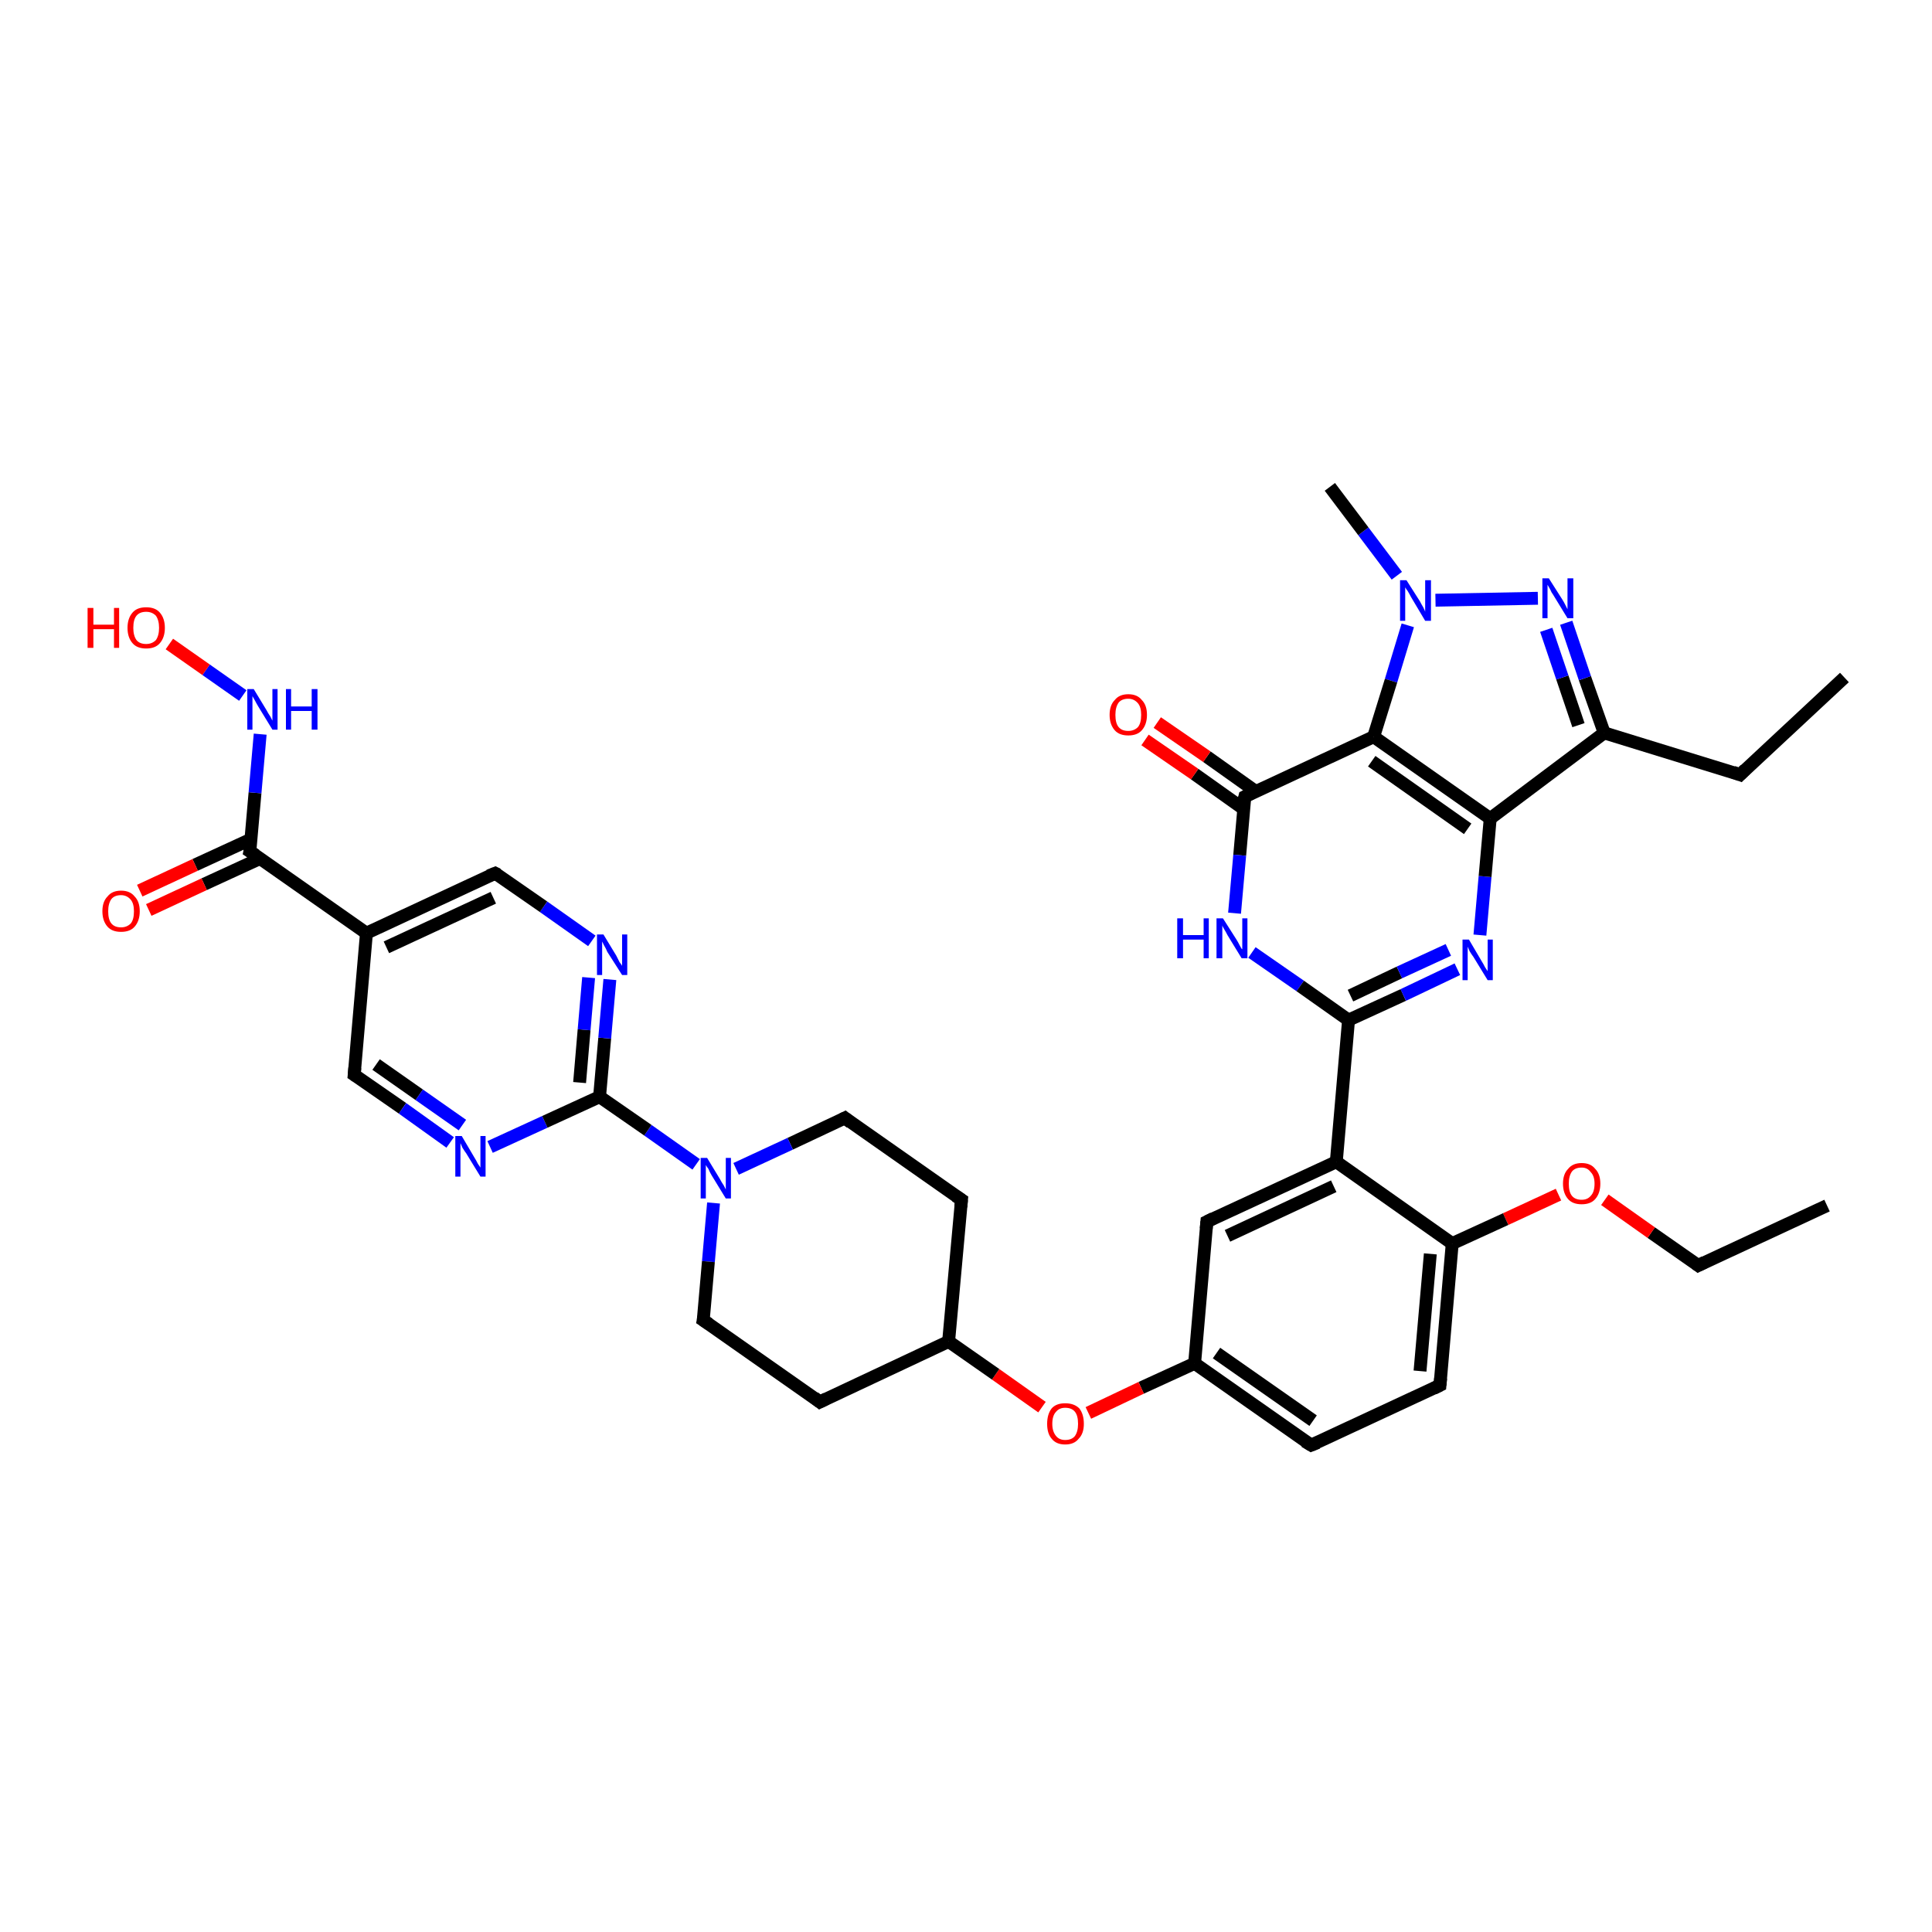 <?xml version='1.0' encoding='iso-8859-1'?>
<svg version='1.1' baseProfile='full'
              xmlns='http://www.w3.org/2000/svg'
                      xmlns:rdkit='http://www.rdkit.org/xml'
                      xmlns:xlink='http://www.w3.org/1999/xlink'
                  xml:space='preserve'
width='300px' height='300px' viewBox='0 0 300 300'>
<!-- END OF HEADER -->
<rect style='opacity:1.0;fill:#FFFFFF;stroke:none' width='300.0' height='300.0' x='0.0' y='0.0'> </rect>
<path class='bond-0 atom-0 atom-1' d='M 283.7,187.2 L 263.7,196.5' style='fill:none;fill-rule:evenodd;stroke:#000000;stroke-width:2.0px;stroke-linecap:butt;stroke-linejoin:miter;stroke-opacity:1' />
<path class='bond-1 atom-1 atom-2' d='M 263.7,196.5 L 256.4,191.4' style='fill:none;fill-rule:evenodd;stroke:#000000;stroke-width:2.0px;stroke-linecap:butt;stroke-linejoin:miter;stroke-opacity:1' />
<path class='bond-1 atom-1 atom-2' d='M 256.4,191.4 L 249.2,186.3' style='fill:none;fill-rule:evenodd;stroke:#FF0000;stroke-width:2.0px;stroke-linecap:butt;stroke-linejoin:miter;stroke-opacity:1' />
<path class='bond-2 atom-2 atom-3' d='M 242.0,185.5 L 233.8,189.3' style='fill:none;fill-rule:evenodd;stroke:#FF0000;stroke-width:2.0px;stroke-linecap:butt;stroke-linejoin:miter;stroke-opacity:1' />
<path class='bond-2 atom-2 atom-3' d='M 233.8,189.3 L 225.5,193.1' style='fill:none;fill-rule:evenodd;stroke:#000000;stroke-width:2.0px;stroke-linecap:butt;stroke-linejoin:miter;stroke-opacity:1' />
<path class='bond-3 atom-3 atom-4' d='M 225.5,193.1 L 223.6,215.1' style='fill:none;fill-rule:evenodd;stroke:#000000;stroke-width:2.0px;stroke-linecap:butt;stroke-linejoin:miter;stroke-opacity:1' />
<path class='bond-3 atom-3 atom-4' d='M 222.1,194.7 L 220.5,212.9' style='fill:none;fill-rule:evenodd;stroke:#000000;stroke-width:2.0px;stroke-linecap:butt;stroke-linejoin:miter;stroke-opacity:1' />
<path class='bond-4 atom-4 atom-5' d='M 223.6,215.1 L 203.6,224.4' style='fill:none;fill-rule:evenodd;stroke:#000000;stroke-width:2.0px;stroke-linecap:butt;stroke-linejoin:miter;stroke-opacity:1' />
<path class='bond-5 atom-5 atom-6' d='M 203.6,224.4 L 185.5,211.7' style='fill:none;fill-rule:evenodd;stroke:#000000;stroke-width:2.0px;stroke-linecap:butt;stroke-linejoin:miter;stroke-opacity:1' />
<path class='bond-5 atom-5 atom-6' d='M 203.9,220.6 L 188.9,210.1' style='fill:none;fill-rule:evenodd;stroke:#000000;stroke-width:2.0px;stroke-linecap:butt;stroke-linejoin:miter;stroke-opacity:1' />
<path class='bond-6 atom-6 atom-7' d='M 185.5,211.7 L 177.2,215.5' style='fill:none;fill-rule:evenodd;stroke:#000000;stroke-width:2.0px;stroke-linecap:butt;stroke-linejoin:miter;stroke-opacity:1' />
<path class='bond-6 atom-6 atom-7' d='M 177.2,215.5 L 169.0,219.4' style='fill:none;fill-rule:evenodd;stroke:#FF0000;stroke-width:2.0px;stroke-linecap:butt;stroke-linejoin:miter;stroke-opacity:1' />
<path class='bond-7 atom-7 atom-8' d='M 161.8,218.5 L 154.6,213.4' style='fill:none;fill-rule:evenodd;stroke:#FF0000;stroke-width:2.0px;stroke-linecap:butt;stroke-linejoin:miter;stroke-opacity:1' />
<path class='bond-7 atom-7 atom-8' d='M 154.6,213.4 L 147.3,208.3' style='fill:none;fill-rule:evenodd;stroke:#000000;stroke-width:2.0px;stroke-linecap:butt;stroke-linejoin:miter;stroke-opacity:1' />
<path class='bond-8 atom-8 atom-9' d='M 147.3,208.3 L 149.3,186.3' style='fill:none;fill-rule:evenodd;stroke:#000000;stroke-width:2.0px;stroke-linecap:butt;stroke-linejoin:miter;stroke-opacity:1' />
<path class='bond-9 atom-9 atom-10' d='M 149.3,186.3 L 131.2,173.6' style='fill:none;fill-rule:evenodd;stroke:#000000;stroke-width:2.0px;stroke-linecap:butt;stroke-linejoin:miter;stroke-opacity:1' />
<path class='bond-10 atom-10 atom-11' d='M 131.2,173.6 L 122.7,177.6' style='fill:none;fill-rule:evenodd;stroke:#000000;stroke-width:2.0px;stroke-linecap:butt;stroke-linejoin:miter;stroke-opacity:1' />
<path class='bond-10 atom-10 atom-11' d='M 122.7,177.6 L 114.3,181.5' style='fill:none;fill-rule:evenodd;stroke:#0000FF;stroke-width:2.0px;stroke-linecap:butt;stroke-linejoin:miter;stroke-opacity:1' />
<path class='bond-11 atom-11 atom-12' d='M 110.8,186.8 L 110.0,195.9' style='fill:none;fill-rule:evenodd;stroke:#0000FF;stroke-width:2.0px;stroke-linecap:butt;stroke-linejoin:miter;stroke-opacity:1' />
<path class='bond-11 atom-11 atom-12' d='M 110.0,195.9 L 109.2,205.0' style='fill:none;fill-rule:evenodd;stroke:#000000;stroke-width:2.0px;stroke-linecap:butt;stroke-linejoin:miter;stroke-opacity:1' />
<path class='bond-12 atom-12 atom-13' d='M 109.2,205.0 L 127.3,217.7' style='fill:none;fill-rule:evenodd;stroke:#000000;stroke-width:2.0px;stroke-linecap:butt;stroke-linejoin:miter;stroke-opacity:1' />
<path class='bond-13 atom-11 atom-14' d='M 108.1,180.8 L 100.6,175.5' style='fill:none;fill-rule:evenodd;stroke:#0000FF;stroke-width:2.0px;stroke-linecap:butt;stroke-linejoin:miter;stroke-opacity:1' />
<path class='bond-13 atom-11 atom-14' d='M 100.6,175.5 L 93.1,170.3' style='fill:none;fill-rule:evenodd;stroke:#000000;stroke-width:2.0px;stroke-linecap:butt;stroke-linejoin:miter;stroke-opacity:1' />
<path class='bond-14 atom-14 atom-15' d='M 93.1,170.3 L 93.9,161.2' style='fill:none;fill-rule:evenodd;stroke:#000000;stroke-width:2.0px;stroke-linecap:butt;stroke-linejoin:miter;stroke-opacity:1' />
<path class='bond-14 atom-14 atom-15' d='M 93.9,161.2 L 94.7,152.1' style='fill:none;fill-rule:evenodd;stroke:#0000FF;stroke-width:2.0px;stroke-linecap:butt;stroke-linejoin:miter;stroke-opacity:1' />
<path class='bond-14 atom-14 atom-15' d='M 90.0,168.1 L 90.7,159.9' style='fill:none;fill-rule:evenodd;stroke:#000000;stroke-width:2.0px;stroke-linecap:butt;stroke-linejoin:miter;stroke-opacity:1' />
<path class='bond-14 atom-14 atom-15' d='M 90.7,159.9 L 91.4,151.8' style='fill:none;fill-rule:evenodd;stroke:#0000FF;stroke-width:2.0px;stroke-linecap:butt;stroke-linejoin:miter;stroke-opacity:1' />
<path class='bond-15 atom-15 atom-16' d='M 91.9,146.1 L 84.4,140.8' style='fill:none;fill-rule:evenodd;stroke:#0000FF;stroke-width:2.0px;stroke-linecap:butt;stroke-linejoin:miter;stroke-opacity:1' />
<path class='bond-15 atom-15 atom-16' d='M 84.4,140.8 L 76.9,135.6' style='fill:none;fill-rule:evenodd;stroke:#000000;stroke-width:2.0px;stroke-linecap:butt;stroke-linejoin:miter;stroke-opacity:1' />
<path class='bond-16 atom-16 atom-17' d='M 76.9,135.6 L 56.9,144.9' style='fill:none;fill-rule:evenodd;stroke:#000000;stroke-width:2.0px;stroke-linecap:butt;stroke-linejoin:miter;stroke-opacity:1' />
<path class='bond-16 atom-16 atom-17' d='M 76.6,139.4 L 60.0,147.1' style='fill:none;fill-rule:evenodd;stroke:#000000;stroke-width:2.0px;stroke-linecap:butt;stroke-linejoin:miter;stroke-opacity:1' />
<path class='bond-17 atom-17 atom-18' d='M 56.9,144.9 L 55.0,166.9' style='fill:none;fill-rule:evenodd;stroke:#000000;stroke-width:2.0px;stroke-linecap:butt;stroke-linejoin:miter;stroke-opacity:1' />
<path class='bond-18 atom-18 atom-19' d='M 55.0,166.9 L 62.5,172.1' style='fill:none;fill-rule:evenodd;stroke:#000000;stroke-width:2.0px;stroke-linecap:butt;stroke-linejoin:miter;stroke-opacity:1' />
<path class='bond-18 atom-18 atom-19' d='M 62.5,172.1 L 69.9,177.4' style='fill:none;fill-rule:evenodd;stroke:#0000FF;stroke-width:2.0px;stroke-linecap:butt;stroke-linejoin:miter;stroke-opacity:1' />
<path class='bond-18 atom-18 atom-19' d='M 58.4,165.3 L 65.1,170.0' style='fill:none;fill-rule:evenodd;stroke:#000000;stroke-width:2.0px;stroke-linecap:butt;stroke-linejoin:miter;stroke-opacity:1' />
<path class='bond-18 atom-18 atom-19' d='M 65.1,170.0 L 71.8,174.7' style='fill:none;fill-rule:evenodd;stroke:#0000FF;stroke-width:2.0px;stroke-linecap:butt;stroke-linejoin:miter;stroke-opacity:1' />
<path class='bond-19 atom-17 atom-20' d='M 56.9,144.9 L 38.8,132.2' style='fill:none;fill-rule:evenodd;stroke:#000000;stroke-width:2.0px;stroke-linecap:butt;stroke-linejoin:miter;stroke-opacity:1' />
<path class='bond-20 atom-20 atom-21' d='M 39.0,130.3 L 30.3,134.3' style='fill:none;fill-rule:evenodd;stroke:#000000;stroke-width:2.0px;stroke-linecap:butt;stroke-linejoin:miter;stroke-opacity:1' />
<path class='bond-20 atom-20 atom-21' d='M 30.3,134.3 L 21.7,138.3' style='fill:none;fill-rule:evenodd;stroke:#FF0000;stroke-width:2.0px;stroke-linecap:butt;stroke-linejoin:miter;stroke-opacity:1' />
<path class='bond-20 atom-20 atom-21' d='M 40.4,133.3 L 31.7,137.3' style='fill:none;fill-rule:evenodd;stroke:#000000;stroke-width:2.0px;stroke-linecap:butt;stroke-linejoin:miter;stroke-opacity:1' />
<path class='bond-20 atom-20 atom-21' d='M 31.7,137.3 L 23.1,141.3' style='fill:none;fill-rule:evenodd;stroke:#FF0000;stroke-width:2.0px;stroke-linecap:butt;stroke-linejoin:miter;stroke-opacity:1' />
<path class='bond-21 atom-20 atom-22' d='M 38.8,132.2 L 39.6,123.1' style='fill:none;fill-rule:evenodd;stroke:#000000;stroke-width:2.0px;stroke-linecap:butt;stroke-linejoin:miter;stroke-opacity:1' />
<path class='bond-21 atom-20 atom-22' d='M 39.6,123.1 L 40.4,114.0' style='fill:none;fill-rule:evenodd;stroke:#0000FF;stroke-width:2.0px;stroke-linecap:butt;stroke-linejoin:miter;stroke-opacity:1' />
<path class='bond-22 atom-22 atom-23' d='M 37.7,108.0 L 32.0,104.0' style='fill:none;fill-rule:evenodd;stroke:#0000FF;stroke-width:2.0px;stroke-linecap:butt;stroke-linejoin:miter;stroke-opacity:1' />
<path class='bond-22 atom-22 atom-23' d='M 32.0,104.0 L 26.3,100.0' style='fill:none;fill-rule:evenodd;stroke:#FF0000;stroke-width:2.0px;stroke-linecap:butt;stroke-linejoin:miter;stroke-opacity:1' />
<path class='bond-23 atom-6 atom-24' d='M 185.5,211.7 L 187.4,189.7' style='fill:none;fill-rule:evenodd;stroke:#000000;stroke-width:2.0px;stroke-linecap:butt;stroke-linejoin:miter;stroke-opacity:1' />
<path class='bond-24 atom-24 atom-25' d='M 187.4,189.7 L 207.5,180.4' style='fill:none;fill-rule:evenodd;stroke:#000000;stroke-width:2.0px;stroke-linecap:butt;stroke-linejoin:miter;stroke-opacity:1' />
<path class='bond-24 atom-24 atom-25' d='M 190.6,191.9 L 207.1,184.2' style='fill:none;fill-rule:evenodd;stroke:#000000;stroke-width:2.0px;stroke-linecap:butt;stroke-linejoin:miter;stroke-opacity:1' />
<path class='bond-25 atom-25 atom-26' d='M 207.5,180.4 L 209.4,158.4' style='fill:none;fill-rule:evenodd;stroke:#000000;stroke-width:2.0px;stroke-linecap:butt;stroke-linejoin:miter;stroke-opacity:1' />
<path class='bond-26 atom-26 atom-27' d='M 209.4,158.4 L 217.9,154.5' style='fill:none;fill-rule:evenodd;stroke:#000000;stroke-width:2.0px;stroke-linecap:butt;stroke-linejoin:miter;stroke-opacity:1' />
<path class='bond-26 atom-26 atom-27' d='M 217.9,154.5 L 226.3,150.5' style='fill:none;fill-rule:evenodd;stroke:#0000FF;stroke-width:2.0px;stroke-linecap:butt;stroke-linejoin:miter;stroke-opacity:1' />
<path class='bond-26 atom-26 atom-27' d='M 209.7,154.6 L 217.3,151.0' style='fill:none;fill-rule:evenodd;stroke:#000000;stroke-width:2.0px;stroke-linecap:butt;stroke-linejoin:miter;stroke-opacity:1' />
<path class='bond-26 atom-26 atom-27' d='M 217.3,151.0 L 224.9,147.5' style='fill:none;fill-rule:evenodd;stroke:#0000FF;stroke-width:2.0px;stroke-linecap:butt;stroke-linejoin:miter;stroke-opacity:1' />
<path class='bond-27 atom-27 atom-28' d='M 229.8,145.2 L 230.6,136.1' style='fill:none;fill-rule:evenodd;stroke:#0000FF;stroke-width:2.0px;stroke-linecap:butt;stroke-linejoin:miter;stroke-opacity:1' />
<path class='bond-27 atom-27 atom-28' d='M 230.6,136.1 L 231.4,127.1' style='fill:none;fill-rule:evenodd;stroke:#000000;stroke-width:2.0px;stroke-linecap:butt;stroke-linejoin:miter;stroke-opacity:1' />
<path class='bond-28 atom-28 atom-29' d='M 231.4,127.1 L 249.1,113.8' style='fill:none;fill-rule:evenodd;stroke:#000000;stroke-width:2.0px;stroke-linecap:butt;stroke-linejoin:miter;stroke-opacity:1' />
<path class='bond-29 atom-29 atom-30' d='M 249.1,113.8 L 270.2,120.3' style='fill:none;fill-rule:evenodd;stroke:#000000;stroke-width:2.0px;stroke-linecap:butt;stroke-linejoin:miter;stroke-opacity:1' />
<path class='bond-30 atom-30 atom-31' d='M 270.2,120.3 L 286.4,105.2' style='fill:none;fill-rule:evenodd;stroke:#000000;stroke-width:2.0px;stroke-linecap:butt;stroke-linejoin:miter;stroke-opacity:1' />
<path class='bond-31 atom-29 atom-32' d='M 249.1,113.8 L 246.1,105.3' style='fill:none;fill-rule:evenodd;stroke:#000000;stroke-width:2.0px;stroke-linecap:butt;stroke-linejoin:miter;stroke-opacity:1' />
<path class='bond-31 atom-29 atom-32' d='M 246.1,105.3 L 243.2,96.7' style='fill:none;fill-rule:evenodd;stroke:#0000FF;stroke-width:2.0px;stroke-linecap:butt;stroke-linejoin:miter;stroke-opacity:1' />
<path class='bond-31 atom-29 atom-32' d='M 245.1,112.6 L 242.6,105.2' style='fill:none;fill-rule:evenodd;stroke:#000000;stroke-width:2.0px;stroke-linecap:butt;stroke-linejoin:miter;stroke-opacity:1' />
<path class='bond-31 atom-29 atom-32' d='M 242.6,105.2 L 240.1,97.8' style='fill:none;fill-rule:evenodd;stroke:#0000FF;stroke-width:2.0px;stroke-linecap:butt;stroke-linejoin:miter;stroke-opacity:1' />
<path class='bond-32 atom-32 atom-33' d='M 238.8,92.9 L 222.9,93.2' style='fill:none;fill-rule:evenodd;stroke:#0000FF;stroke-width:2.0px;stroke-linecap:butt;stroke-linejoin:miter;stroke-opacity:1' />
<path class='bond-33 atom-33 atom-34' d='M 216.9,89.4 L 211.7,82.5' style='fill:none;fill-rule:evenodd;stroke:#0000FF;stroke-width:2.0px;stroke-linecap:butt;stroke-linejoin:miter;stroke-opacity:1' />
<path class='bond-33 atom-33 atom-34' d='M 211.7,82.5 L 206.5,75.6' style='fill:none;fill-rule:evenodd;stroke:#000000;stroke-width:2.0px;stroke-linecap:butt;stroke-linejoin:miter;stroke-opacity:1' />
<path class='bond-34 atom-33 atom-35' d='M 218.6,97.1 L 216.0,105.7' style='fill:none;fill-rule:evenodd;stroke:#0000FF;stroke-width:2.0px;stroke-linecap:butt;stroke-linejoin:miter;stroke-opacity:1' />
<path class='bond-34 atom-33 atom-35' d='M 216.0,105.7 L 213.3,114.4' style='fill:none;fill-rule:evenodd;stroke:#000000;stroke-width:2.0px;stroke-linecap:butt;stroke-linejoin:miter;stroke-opacity:1' />
<path class='bond-35 atom-35 atom-36' d='M 213.3,114.4 L 193.3,123.7' style='fill:none;fill-rule:evenodd;stroke:#000000;stroke-width:2.0px;stroke-linecap:butt;stroke-linejoin:miter;stroke-opacity:1' />
<path class='bond-36 atom-36 atom-37' d='M 195.0,122.9 L 187.4,117.5' style='fill:none;fill-rule:evenodd;stroke:#000000;stroke-width:2.0px;stroke-linecap:butt;stroke-linejoin:miter;stroke-opacity:1' />
<path class='bond-36 atom-36 atom-37' d='M 187.4,117.5 L 179.7,112.2' style='fill:none;fill-rule:evenodd;stroke:#FF0000;stroke-width:2.0px;stroke-linecap:butt;stroke-linejoin:miter;stroke-opacity:1' />
<path class='bond-36 atom-36 atom-37' d='M 193.1,125.6 L 185.5,120.2' style='fill:none;fill-rule:evenodd;stroke:#000000;stroke-width:2.0px;stroke-linecap:butt;stroke-linejoin:miter;stroke-opacity:1' />
<path class='bond-36 atom-36 atom-37' d='M 185.5,120.2 L 177.8,114.9' style='fill:none;fill-rule:evenodd;stroke:#FF0000;stroke-width:2.0px;stroke-linecap:butt;stroke-linejoin:miter;stroke-opacity:1' />
<path class='bond-37 atom-36 atom-38' d='M 193.3,123.7 L 192.5,132.8' style='fill:none;fill-rule:evenodd;stroke:#000000;stroke-width:2.0px;stroke-linecap:butt;stroke-linejoin:miter;stroke-opacity:1' />
<path class='bond-37 atom-36 atom-38' d='M 192.5,132.8 L 191.7,141.8' style='fill:none;fill-rule:evenodd;stroke:#0000FF;stroke-width:2.0px;stroke-linecap:butt;stroke-linejoin:miter;stroke-opacity:1' />
<path class='bond-38 atom-25 atom-3' d='M 207.5,180.4 L 225.5,193.1' style='fill:none;fill-rule:evenodd;stroke:#000000;stroke-width:2.0px;stroke-linecap:butt;stroke-linejoin:miter;stroke-opacity:1' />
<path class='bond-39 atom-38 atom-26' d='M 194.4,147.9 L 201.9,153.1' style='fill:none;fill-rule:evenodd;stroke:#0000FF;stroke-width:2.0px;stroke-linecap:butt;stroke-linejoin:miter;stroke-opacity:1' />
<path class='bond-39 atom-38 atom-26' d='M 201.9,153.1 L 209.4,158.4' style='fill:none;fill-rule:evenodd;stroke:#000000;stroke-width:2.0px;stroke-linecap:butt;stroke-linejoin:miter;stroke-opacity:1' />
<path class='bond-40 atom-13 atom-8' d='M 127.3,217.7 L 147.3,208.3' style='fill:none;fill-rule:evenodd;stroke:#000000;stroke-width:2.0px;stroke-linecap:butt;stroke-linejoin:miter;stroke-opacity:1' />
<path class='bond-41 atom-19 atom-14' d='M 76.1,178.1 L 84.6,174.2' style='fill:none;fill-rule:evenodd;stroke:#0000FF;stroke-width:2.0px;stroke-linecap:butt;stroke-linejoin:miter;stroke-opacity:1' />
<path class='bond-41 atom-19 atom-14' d='M 84.6,174.2 L 93.1,170.3' style='fill:none;fill-rule:evenodd;stroke:#000000;stroke-width:2.0px;stroke-linecap:butt;stroke-linejoin:miter;stroke-opacity:1' />
<path class='bond-42 atom-35 atom-28' d='M 213.3,114.4 L 231.4,127.1' style='fill:none;fill-rule:evenodd;stroke:#000000;stroke-width:2.0px;stroke-linecap:butt;stroke-linejoin:miter;stroke-opacity:1' />
<path class='bond-42 atom-35 atom-28' d='M 213.0,118.2 L 227.9,128.7' style='fill:none;fill-rule:evenodd;stroke:#000000;stroke-width:2.0px;stroke-linecap:butt;stroke-linejoin:miter;stroke-opacity:1' />
<path d='M 264.7,196.0 L 263.7,196.5 L 263.3,196.2' style='fill:none;stroke:#000000;stroke-width:2.0px;stroke-linecap:butt;stroke-linejoin:miter;stroke-opacity:1;' />
<path d='M 223.7,214.0 L 223.6,215.1 L 222.6,215.6' style='fill:none;stroke:#000000;stroke-width:2.0px;stroke-linecap:butt;stroke-linejoin:miter;stroke-opacity:1;' />
<path d='M 204.6,224.0 L 203.6,224.4 L 202.6,223.8' style='fill:none;stroke:#000000;stroke-width:2.0px;stroke-linecap:butt;stroke-linejoin:miter;stroke-opacity:1;' />
<path d='M 149.2,187.4 L 149.3,186.3 L 148.4,185.7' style='fill:none;stroke:#000000;stroke-width:2.0px;stroke-linecap:butt;stroke-linejoin:miter;stroke-opacity:1;' />
<path d='M 132.1,174.3 L 131.2,173.6 L 130.8,173.8' style='fill:none;stroke:#000000;stroke-width:2.0px;stroke-linecap:butt;stroke-linejoin:miter;stroke-opacity:1;' />
<path d='M 109.3,204.5 L 109.2,205.0 L 110.1,205.6' style='fill:none;stroke:#000000;stroke-width:2.0px;stroke-linecap:butt;stroke-linejoin:miter;stroke-opacity:1;' />
<path d='M 126.4,217.0 L 127.3,217.7 L 128.3,217.2' style='fill:none;stroke:#000000;stroke-width:2.0px;stroke-linecap:butt;stroke-linejoin:miter;stroke-opacity:1;' />
<path d='M 77.3,135.8 L 76.9,135.6 L 75.9,136.0' style='fill:none;stroke:#000000;stroke-width:2.0px;stroke-linecap:butt;stroke-linejoin:miter;stroke-opacity:1;' />
<path d='M 55.1,165.8 L 55.0,166.9 L 55.3,167.1' style='fill:none;stroke:#000000;stroke-width:2.0px;stroke-linecap:butt;stroke-linejoin:miter;stroke-opacity:1;' />
<path d='M 39.7,132.8 L 38.8,132.2 L 38.9,131.7' style='fill:none;stroke:#000000;stroke-width:2.0px;stroke-linecap:butt;stroke-linejoin:miter;stroke-opacity:1;' />
<path d='M 187.3,190.8 L 187.4,189.7 L 188.4,189.2' style='fill:none;stroke:#000000;stroke-width:2.0px;stroke-linecap:butt;stroke-linejoin:miter;stroke-opacity:1;' />
<path d='M 269.1,119.9 L 270.2,120.3 L 271.0,119.5' style='fill:none;stroke:#000000;stroke-width:2.0px;stroke-linecap:butt;stroke-linejoin:miter;stroke-opacity:1;' />
<path d='M 194.3,123.2 L 193.3,123.7 L 193.2,124.1' style='fill:none;stroke:#000000;stroke-width:2.0px;stroke-linecap:butt;stroke-linejoin:miter;stroke-opacity:1;' />
<path class='atom-2' d='M 242.7 183.8
Q 242.7 182.3, 243.5 181.5
Q 244.2 180.6, 245.6 180.6
Q 247.0 180.6, 247.7 181.5
Q 248.5 182.3, 248.5 183.8
Q 248.5 185.3, 247.7 186.2
Q 247.0 187.0, 245.6 187.0
Q 244.2 187.0, 243.5 186.2
Q 242.7 185.3, 242.7 183.8
M 245.6 186.3
Q 246.5 186.3, 247.0 185.7
Q 247.6 185.1, 247.6 183.8
Q 247.6 182.6, 247.0 182.0
Q 246.5 181.3, 245.6 181.3
Q 244.6 181.3, 244.1 181.9
Q 243.6 182.6, 243.6 183.8
Q 243.6 185.1, 244.1 185.7
Q 244.6 186.3, 245.6 186.3
' fill='#FF0000'/>
<path class='atom-7' d='M 162.6 221.1
Q 162.6 219.6, 163.3 218.7
Q 164.0 217.9, 165.4 217.9
Q 166.8 217.9, 167.6 218.7
Q 168.3 219.6, 168.3 221.1
Q 168.3 222.6, 167.5 223.4
Q 166.8 224.3, 165.4 224.3
Q 164.0 224.3, 163.3 223.4
Q 162.6 222.6, 162.6 221.1
M 165.4 223.6
Q 166.4 223.6, 166.9 223.0
Q 167.4 222.3, 167.4 221.1
Q 167.4 219.8, 166.9 219.2
Q 166.4 218.6, 165.4 218.6
Q 164.5 218.6, 164.0 219.2
Q 163.4 219.8, 163.4 221.1
Q 163.4 222.3, 164.0 223.0
Q 164.5 223.6, 165.4 223.6
' fill='#FF0000'/>
<path class='atom-11' d='M 109.8 179.8
L 111.8 183.1
Q 112.0 183.5, 112.4 184.1
Q 112.7 184.7, 112.7 184.7
L 112.7 179.8
L 113.5 179.8
L 113.5 186.1
L 112.7 186.1
L 110.5 182.5
Q 110.2 182.0, 110.0 181.5
Q 109.7 181.1, 109.6 180.9
L 109.6 186.1
L 108.8 186.1
L 108.8 179.8
L 109.8 179.8
' fill='#0000FF'/>
<path class='atom-15' d='M 93.7 145.1
L 95.7 148.4
Q 95.9 148.8, 96.2 149.4
Q 96.6 149.9, 96.6 150.0
L 96.6 145.1
L 97.4 145.1
L 97.4 151.4
L 96.6 151.4
L 94.3 147.8
Q 94.1 147.3, 93.8 146.8
Q 93.6 146.4, 93.5 146.2
L 93.5 151.4
L 92.7 151.4
L 92.7 145.1
L 93.7 145.1
' fill='#0000FF'/>
<path class='atom-19' d='M 71.7 176.4
L 73.7 179.8
Q 73.9 180.1, 74.2 180.7
Q 74.6 181.3, 74.6 181.3
L 74.6 176.4
L 75.4 176.4
L 75.4 182.7
L 74.6 182.7
L 72.4 179.1
Q 72.1 178.7, 71.8 178.2
Q 71.6 177.7, 71.5 177.5
L 71.5 182.7
L 70.7 182.7
L 70.7 176.4
L 71.7 176.4
' fill='#0000FF'/>
<path class='atom-21' d='M 15.9 141.5
Q 15.9 140.0, 16.7 139.2
Q 17.4 138.3, 18.8 138.3
Q 20.2 138.3, 20.9 139.2
Q 21.7 140.0, 21.7 141.5
Q 21.7 143.0, 20.9 143.9
Q 20.2 144.7, 18.8 144.7
Q 17.4 144.7, 16.7 143.9
Q 15.9 143.0, 15.9 141.5
M 18.8 144.0
Q 19.7 144.0, 20.3 143.4
Q 20.8 142.8, 20.8 141.5
Q 20.8 140.3, 20.3 139.7
Q 19.7 139.0, 18.8 139.0
Q 17.8 139.0, 17.3 139.6
Q 16.8 140.3, 16.8 141.5
Q 16.8 142.8, 17.3 143.4
Q 17.8 144.0, 18.8 144.0
' fill='#FF0000'/>
<path class='atom-22' d='M 39.4 107.0
L 41.4 110.3
Q 41.6 110.7, 42.0 111.3
Q 42.3 111.9, 42.3 111.9
L 42.3 107.0
L 43.1 107.0
L 43.1 113.3
L 42.3 113.3
L 40.1 109.7
Q 39.8 109.2, 39.6 108.8
Q 39.3 108.3, 39.2 108.1
L 39.2 113.3
L 38.4 113.3
L 38.4 107.0
L 39.4 107.0
' fill='#0000FF'/>
<path class='atom-22' d='M 44.4 107.0
L 45.2 107.0
L 45.2 109.7
L 48.4 109.7
L 48.4 107.0
L 49.3 107.0
L 49.3 113.3
L 48.4 113.3
L 48.4 110.4
L 45.2 110.4
L 45.2 113.3
L 44.4 113.3
L 44.4 107.0
' fill='#0000FF'/>
<path class='atom-23' d='M 13.6 94.4
L 14.5 94.4
L 14.5 97.0
L 17.7 97.0
L 17.7 94.4
L 18.5 94.4
L 18.5 100.6
L 17.7 100.6
L 17.7 97.7
L 14.5 97.7
L 14.5 100.6
L 13.6 100.6
L 13.6 94.4
' fill='#FF0000'/>
<path class='atom-23' d='M 19.8 97.5
Q 19.8 96.0, 20.6 95.1
Q 21.3 94.3, 22.7 94.3
Q 24.1 94.3, 24.8 95.1
Q 25.6 96.0, 25.6 97.5
Q 25.6 99.0, 24.8 99.9
Q 24.1 100.7, 22.7 100.7
Q 21.3 100.7, 20.6 99.9
Q 19.8 99.0, 19.8 97.5
M 22.7 100.0
Q 23.6 100.0, 24.2 99.4
Q 24.7 98.7, 24.7 97.5
Q 24.7 96.3, 24.2 95.6
Q 23.6 95.0, 22.7 95.0
Q 21.7 95.0, 21.2 95.6
Q 20.7 96.2, 20.7 97.5
Q 20.7 98.7, 21.2 99.4
Q 21.7 100.0, 22.7 100.0
' fill='#FF0000'/>
<path class='atom-27' d='M 228.1 145.9
L 230.1 149.3
Q 230.3 149.6, 230.6 150.2
Q 231.0 150.8, 231.0 150.8
L 231.0 145.9
L 231.8 145.9
L 231.8 152.2
L 231.0 152.2
L 228.8 148.6
Q 228.5 148.2, 228.2 147.7
Q 228.0 147.2, 227.9 147.0
L 227.9 152.2
L 227.1 152.2
L 227.1 145.9
L 228.1 145.9
' fill='#0000FF'/>
<path class='atom-32' d='M 240.5 89.8
L 242.6 93.1
Q 242.8 93.4, 243.1 94.0
Q 243.4 94.6, 243.4 94.6
L 243.4 89.8
L 244.3 89.8
L 244.3 96.0
L 243.4 96.0
L 241.2 92.4
Q 240.9 92.0, 240.7 91.5
Q 240.4 91.0, 240.3 90.8
L 240.3 96.0
L 239.5 96.0
L 239.5 89.8
L 240.5 89.8
' fill='#0000FF'/>
<path class='atom-33' d='M 218.4 90.1
L 220.5 93.4
Q 220.7 93.8, 221.0 94.3
Q 221.3 94.9, 221.3 95.0
L 221.3 90.1
L 222.2 90.1
L 222.2 96.4
L 221.3 96.4
L 219.1 92.7
Q 218.9 92.3, 218.6 91.8
Q 218.3 91.4, 218.2 91.2
L 218.2 96.4
L 217.4 96.4
L 217.4 90.1
L 218.4 90.1
' fill='#0000FF'/>
<path class='atom-37' d='M 172.3 111.0
Q 172.3 109.5, 173.1 108.7
Q 173.8 107.8, 175.2 107.8
Q 176.6 107.8, 177.3 108.7
Q 178.1 109.5, 178.1 111.0
Q 178.1 112.5, 177.3 113.4
Q 176.6 114.2, 175.2 114.2
Q 173.8 114.2, 173.1 113.4
Q 172.3 112.5, 172.3 111.0
M 175.2 113.5
Q 176.1 113.5, 176.7 112.9
Q 177.2 112.3, 177.2 111.0
Q 177.2 109.8, 176.7 109.2
Q 176.1 108.5, 175.2 108.5
Q 174.2 108.5, 173.7 109.1
Q 173.2 109.8, 173.2 111.0
Q 173.2 112.3, 173.7 112.9
Q 174.2 113.5, 175.2 113.5
' fill='#FF0000'/>
<path class='atom-38' d='M 182.8 142.6
L 183.7 142.6
L 183.7 145.2
L 186.9 145.2
L 186.9 142.6
L 187.7 142.6
L 187.7 148.8
L 186.9 148.8
L 186.9 145.9
L 183.7 145.9
L 183.7 148.8
L 182.8 148.8
L 182.8 142.6
' fill='#0000FF'/>
<path class='atom-38' d='M 189.9 142.6
L 192.0 145.9
Q 192.2 146.2, 192.5 146.8
Q 192.8 147.4, 192.9 147.4
L 192.9 142.6
L 193.7 142.6
L 193.7 148.8
L 192.8 148.8
L 190.6 145.2
Q 190.4 144.8, 190.1 144.3
Q 189.8 143.8, 189.8 143.7
L 189.8 148.8
L 188.9 148.8
L 188.9 142.6
L 189.9 142.6
' fill='#0000FF'/>
</svg>
